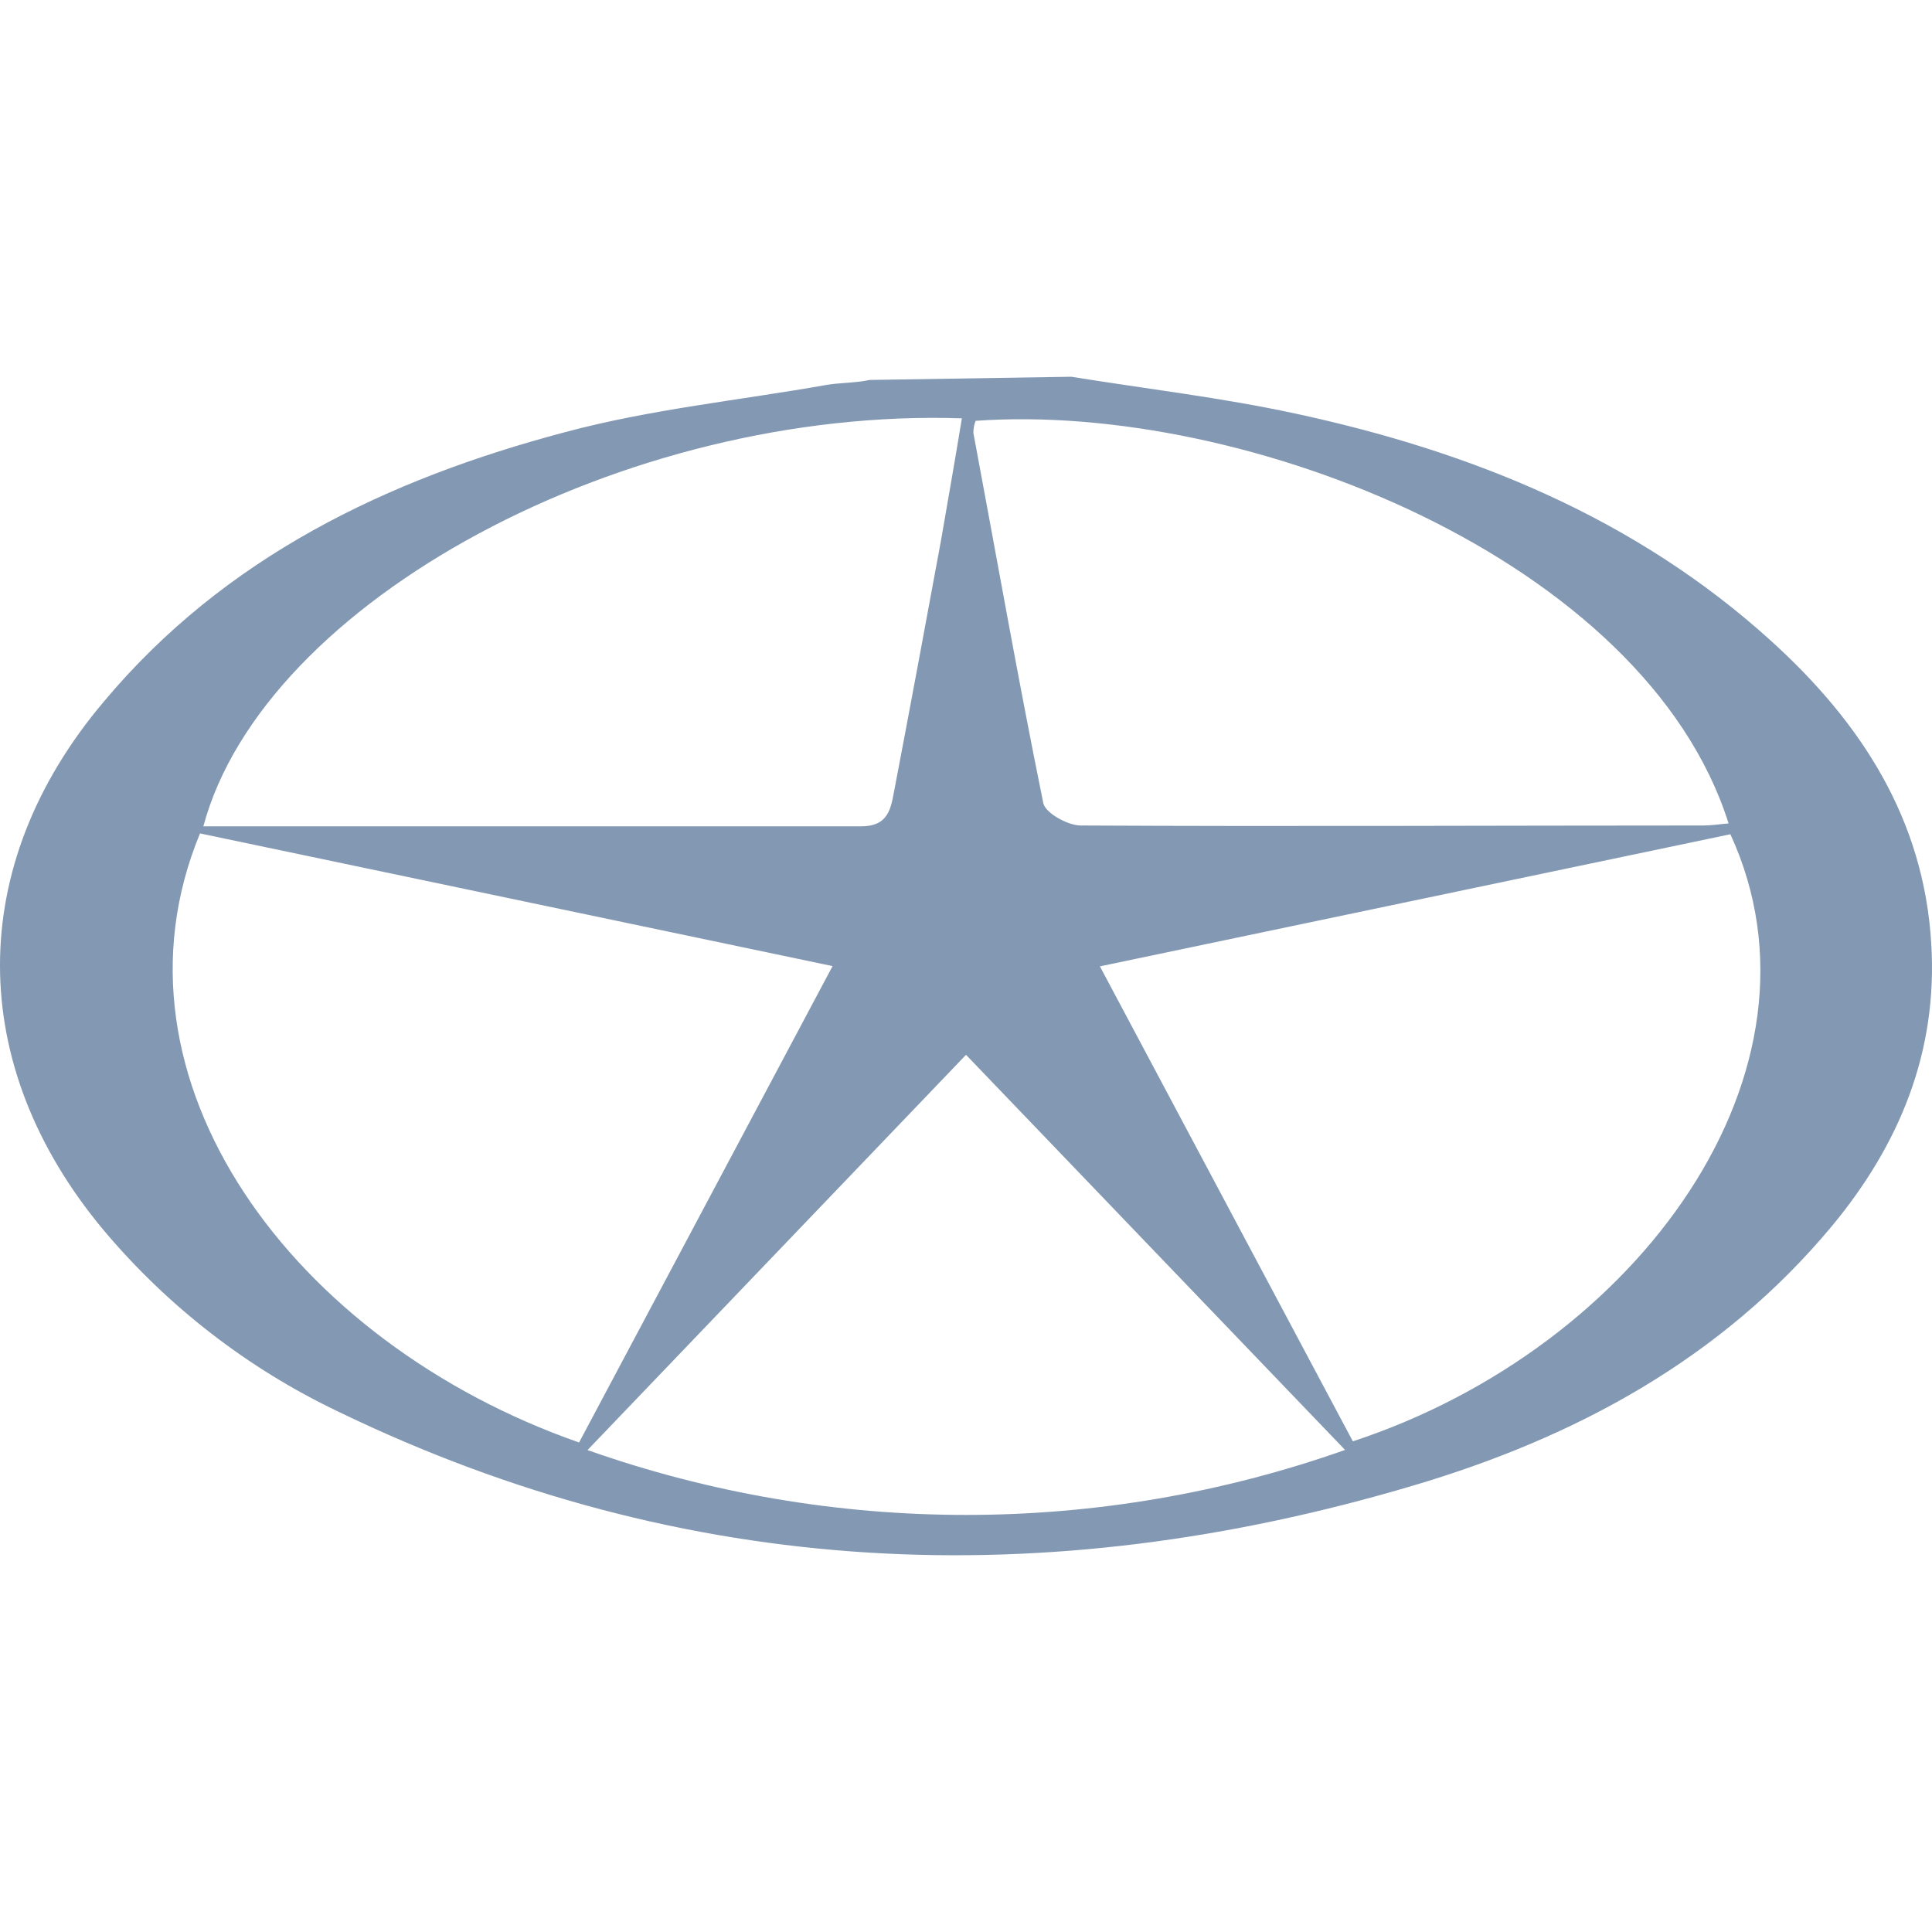 <svg width="300" height="300" viewBox="0 0 300 300" fill="none" xmlns="http://www.w3.org/2000/svg">
<path d="M166.343 58.501C177.93 60.373 189.625 61.73 201.082 64.205C228.513 70.104 254.009 80.437 275.098 99.596C288.964 112.19 298.746 127.173 299.885 146.548C300.917 163.339 294.941 177.763 284.428 190.421C267.23 211.065 244.55 223.25 219.377 230.698C162.412 247.597 106.493 245.337 52.449 219.159C38.458 212.478 26.056 202.877 16.075 191.002C-5.294 165.405 -5.423 134.471 16.075 109.004C34.886 86.487 60.169 74.409 87.723 67.112C101.009 63.537 114.875 62.161 128.461 59.749C130.227 59.448 133.28 59.429 135 59L166.343 58.501ZM129.281 150.014L31.059 129.413C15.258 167.56 45.484 208.462 89.919 223.987C102.796 199.79 115.716 175.485 129.281 150.018V150.014ZM210.069 223.81C254.504 209.193 285.547 166.138 268.693 129.541L170.793 150.057C184.422 175.632 197.257 199.786 210.069 223.81ZM31.639 128.314H133.688C137.987 128.314 138.328 125.537 138.869 122.696C141.341 109.779 143.728 96.863 146.114 83.946C147.189 77.682 148.307 71.417 149.36 64.959C96.992 63.194 40.967 93.313 31.575 128.314H31.639ZM151.488 65.347C151.26 65.945 151.144 66.579 151.144 67.219C154.754 86.487 158.109 105.603 162.001 124.695C162.302 126.223 165.763 128.161 167.762 128.183C200.009 128.355 232.254 128.183 264.501 128.183C265.77 128.183 267.059 127.968 268.414 127.86C255.472 86.896 193.451 62.332 151.488 65.347ZM208.863 225.145C188.698 204.113 169.609 184.242 150.003 163.791L91.229 225.166C129.294 238.603 170.803 238.596 208.863 225.145Z" fill="#8398B2"/>
</svg>
